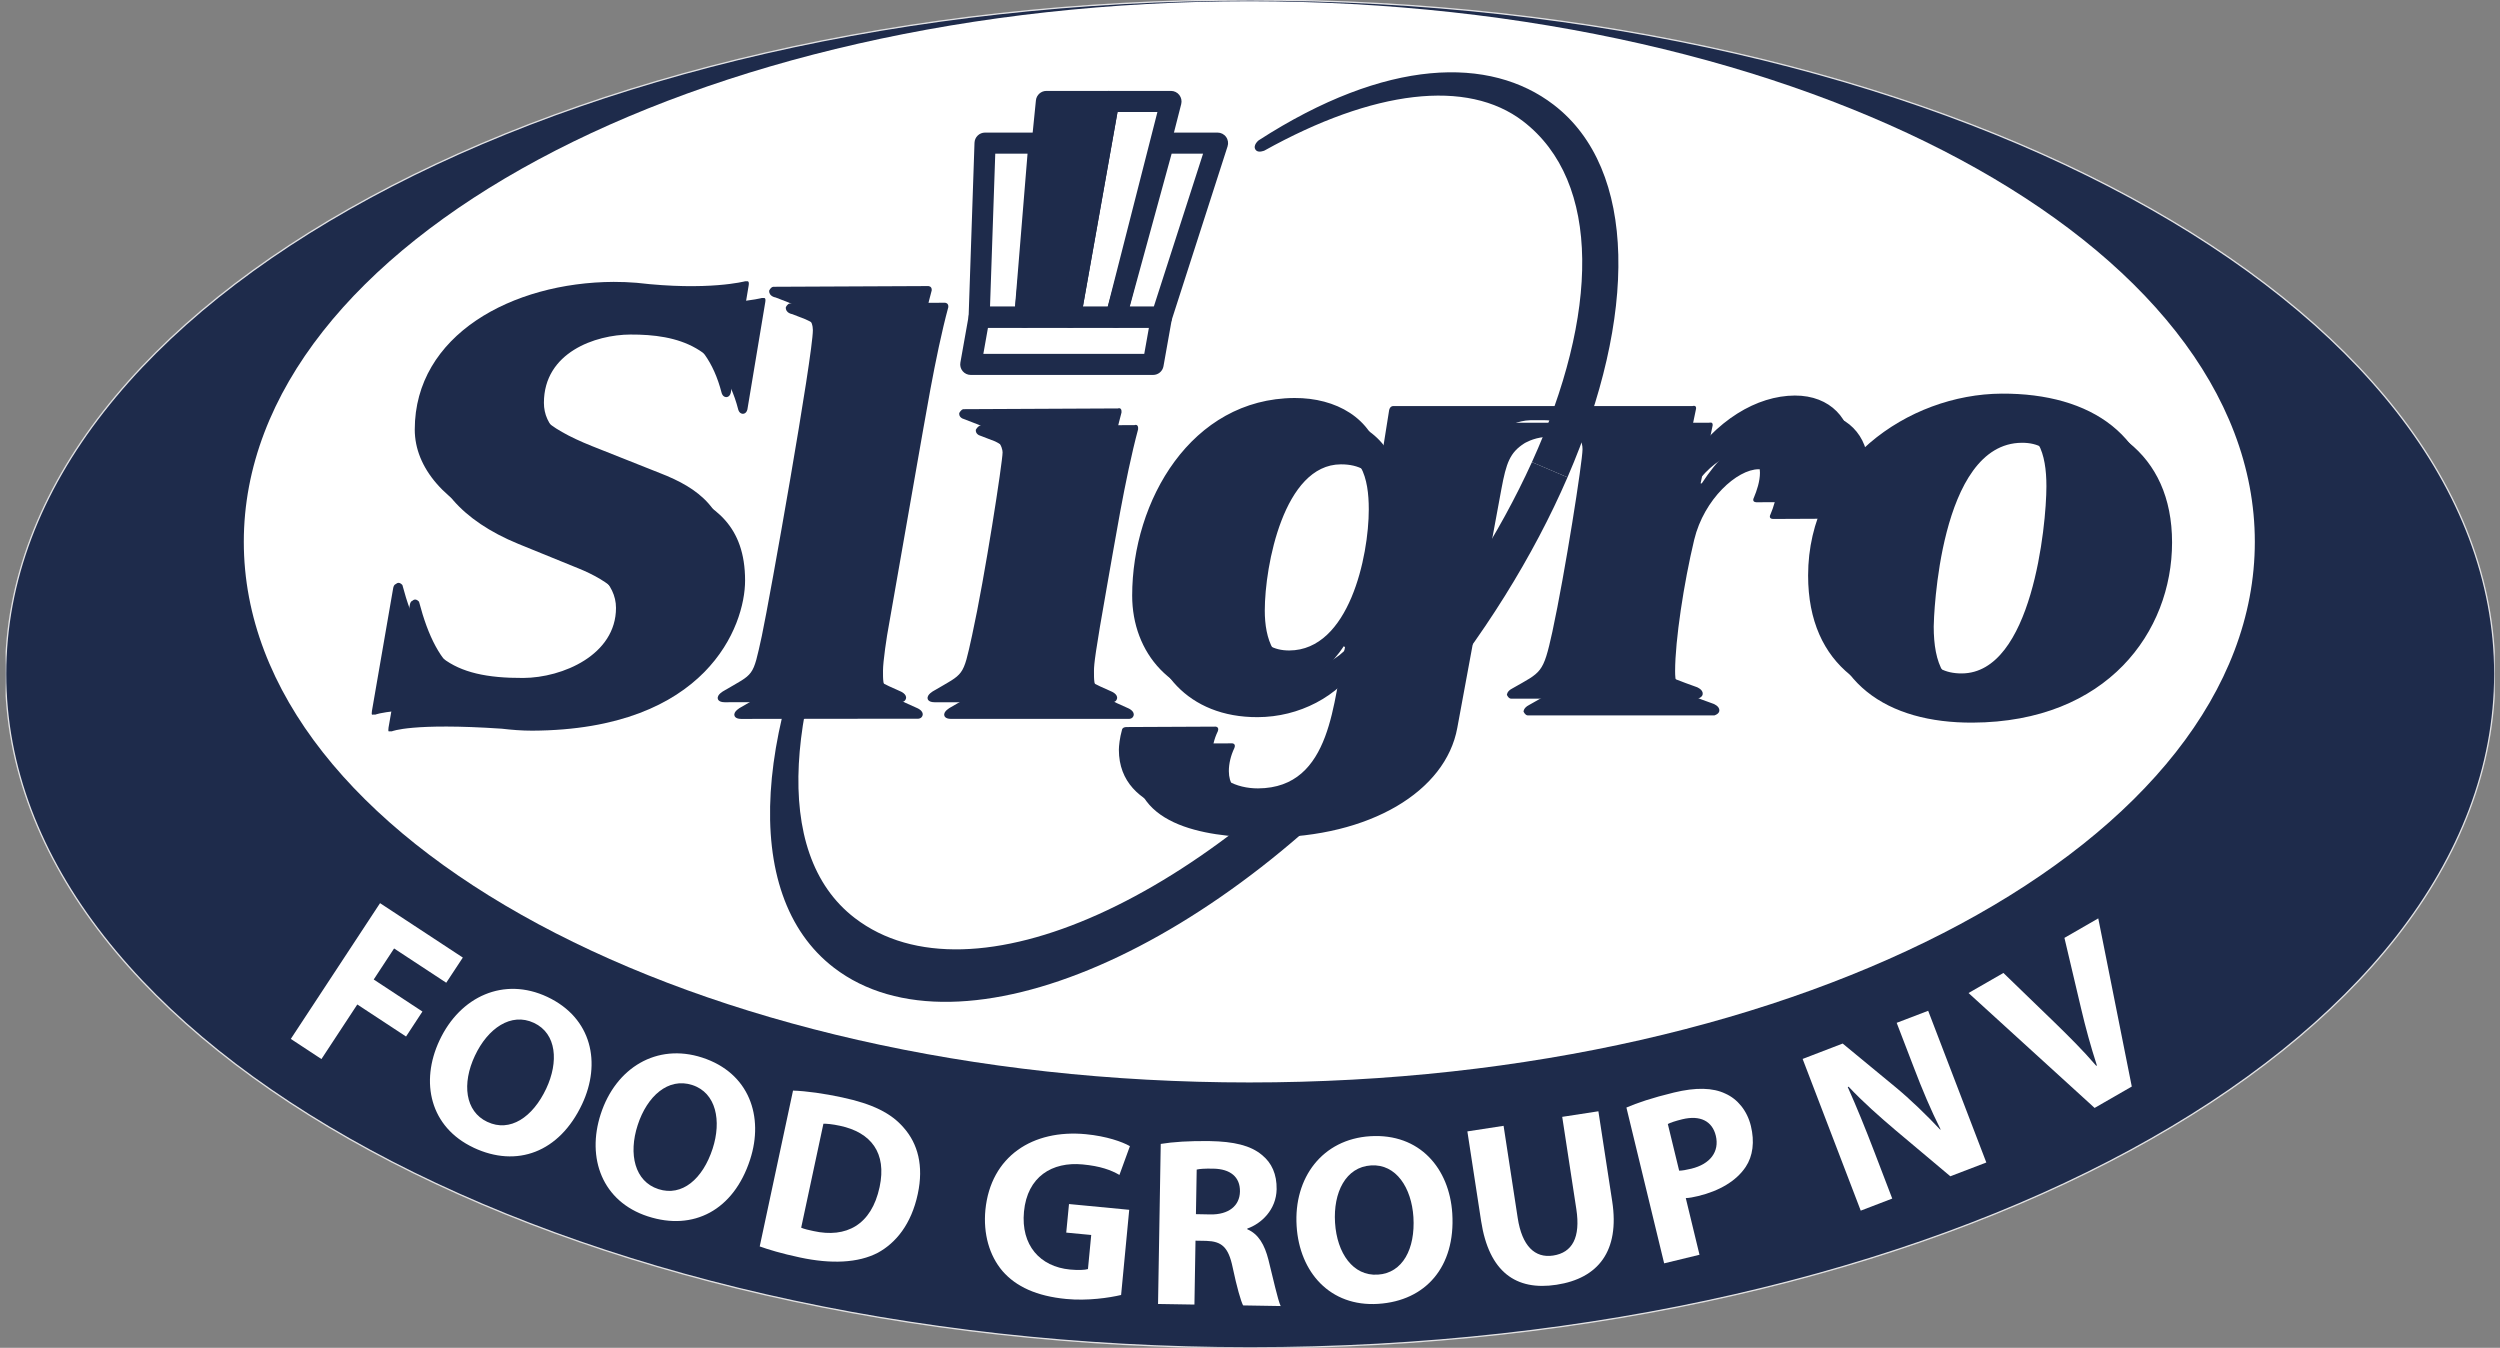 <svg width="115" height="62" viewBox="0 0 115 62" fill="none" xmlns="http://www.w3.org/2000/svg">
<rect x="0" y="0" width="115" height="62" fill="#808080" stroke="none"/>
<g clip-path="url(#clip0_166_165)">
<path fill-rule="evenodd" clip-rule="evenodd" d="M114.76 30.999C114.76 48.12 89.127 62 57.509 62C25.891 62 0.258 48.12 0.258 30.999C0.258 13.878 25.891 0 57.509 0C89.127 0 114.76 13.878 114.76 30.999Z" fill="#1E2B4B"/>
<path d="M114.76 30.999C114.76 48.12 89.127 62 57.509 62C25.891 62 0.258 48.12 0.258 30.999C0.258 13.879 25.891 0 57.509 0C89.127 0 114.76 13.879 114.76 30.999Z" stroke="#E2E2E4" stroke-width="0.062" stroke-miterlimit="2.613"/>
<path fill-rule="evenodd" clip-rule="evenodd" d="M17.482 41.545L21.29 44.048L20.527 45.206L18.128 43.629L17.191 45.057L19.432 46.531L18.678 47.68L16.436 46.206L14.786 48.717L13.377 47.79L17.482 41.545Z" fill="white"/>
<path fill-rule="evenodd" clip-rule="evenodd" d="M21.783 52.791C19.787 51.852 19.313 49.781 20.219 47.854C21.171 45.825 23.186 44.923 25.174 45.856C27.25 46.833 27.654 48.922 26.778 50.788C25.731 53.017 23.769 53.724 21.793 52.797L21.783 52.791ZM22.424 51.609C23.457 52.096 24.505 51.4 25.127 50.075C25.698 48.86 25.617 47.547 24.562 47.053C23.509 46.557 22.436 47.302 21.844 48.567C21.244 49.842 21.391 51.124 22.413 51.605L22.424 51.609Z" fill="white"/>
<path fill-rule="evenodd" clip-rule="evenodd" d="M29.8 55.953C27.703 55.27 26.975 53.274 27.633 51.248C28.324 49.118 30.211 47.971 32.299 48.648C34.482 49.357 35.143 51.379 34.505 53.34C33.746 55.683 31.888 56.63 29.811 55.956L29.8 55.953ZM30.288 54.7C31.375 55.053 32.328 54.232 32.781 52.839C33.195 51.563 32.95 50.27 31.844 49.911C30.736 49.551 29.765 50.426 29.334 51.753C28.898 53.094 29.203 54.347 30.278 54.696L30.288 54.7Z" fill="white"/>
<path fill-rule="evenodd" clip-rule="evenodd" d="M36.479 50.167C37.109 50.189 37.913 50.303 38.736 50.48C40.134 50.779 40.996 51.201 41.577 51.882C42.215 52.607 42.498 53.621 42.218 54.922C41.92 56.321 41.204 57.177 40.383 57.626C39.476 58.1 38.23 58.151 36.799 57.844C35.943 57.663 35.336 57.475 34.947 57.336L36.479 50.167ZM36.854 56.474C36.988 56.535 37.227 56.588 37.421 56.629C38.925 56.962 40.089 56.349 40.462 54.604C40.798 53.031 40.069 52.091 38.639 51.786C38.28 51.709 38.025 51.688 37.877 51.691L36.854 56.474Z" fill="white"/>
<path fill-rule="evenodd" clip-rule="evenodd" d="M51.571 59.569C51.035 59.697 50.03 59.847 49.047 59.753C47.689 59.623 46.741 59.188 46.117 58.471C45.506 57.755 45.224 56.749 45.328 55.655C45.574 53.183 47.508 51.942 49.947 52.173C50.906 52.265 51.627 52.523 51.976 52.723L51.494 54.047C51.103 53.821 50.619 53.641 49.803 53.564C48.401 53.43 47.255 54.123 47.103 55.736C46.955 57.281 47.842 58.268 49.221 58.399C49.596 58.434 49.909 58.421 50.046 58.377L50.196 56.809L49.047 56.7L49.174 55.386L51.944 55.651L51.571 59.569Z" fill="white"/>
<path fill-rule="evenodd" clip-rule="evenodd" d="M53.394 52.62C53.938 52.529 54.738 52.475 55.646 52.49C56.754 52.509 57.529 52.689 58.052 53.131C58.502 53.493 58.736 54.018 58.725 54.706C58.708 55.648 58.021 56.291 57.375 56.514V56.546C57.892 56.766 58.172 57.259 58.348 57.949C58.566 58.807 58.773 59.787 58.911 60.078L57.182 60.049C57.075 59.836 56.898 59.223 56.702 58.299C56.507 57.353 56.189 57.104 55.492 57.08L54.993 57.071L54.944 60.01L53.27 59.983L53.394 52.62ZM55.013 55.851L55.678 55.864C56.521 55.877 57.027 55.465 57.038 54.81C57.048 54.134 56.59 53.772 55.814 53.758C55.404 53.75 55.17 53.769 55.048 53.801L55.013 55.851Z" fill="white"/>
<path fill-rule="evenodd" clip-rule="evenodd" d="M63.39 59.978C61.189 60.117 59.777 58.527 59.645 56.401C59.503 54.166 60.836 52.404 63.027 52.266C65.316 52.123 66.674 53.758 66.805 55.818C66.959 58.274 65.579 59.839 63.401 59.977L63.39 59.978ZM63.383 58.633C64.522 58.561 65.107 57.447 65.017 55.985C64.931 54.647 64.228 53.535 63.067 53.609C61.904 53.681 61.324 54.852 61.412 56.245C61.5 57.652 62.244 58.705 63.371 58.633H63.383Z" fill="white"/>
<path fill-rule="evenodd" clip-rule="evenodd" d="M69.165 51.788L69.815 56.03C70.012 57.313 70.603 57.885 71.447 57.755C72.323 57.62 72.711 56.933 72.511 55.617L71.862 51.375L73.526 51.119L74.162 55.263C74.51 57.542 73.526 58.806 71.598 59.099C69.735 59.386 68.491 58.512 68.131 56.166L67.499 52.044L69.165 51.788Z" fill="white"/>
<path fill-rule="evenodd" clip-rule="evenodd" d="M74.815 50.947C75.299 50.737 75.996 50.5 76.998 50.257C78.01 50.012 78.79 50.029 79.372 50.309C79.92 50.553 80.368 51.083 80.541 51.794C80.716 52.517 80.636 53.176 80.302 53.678C79.866 54.331 79.085 54.784 78.117 55.018C77.901 55.071 77.704 55.107 77.546 55.112L78.177 57.719L76.551 58.114L74.815 50.947ZM77.241 53.851C77.389 53.849 77.563 53.816 77.8 53.76C78.672 53.548 79.103 52.975 78.927 52.242C78.765 51.575 78.216 51.286 77.387 51.486C77.053 51.568 76.831 51.645 76.72 51.705L77.241 53.851Z" fill="white"/>
<path fill-rule="evenodd" clip-rule="evenodd" d="M85.594 55.69L82.921 48.711L84.763 48.003L87.191 50.006C87.887 50.582 88.625 51.297 89.247 51.961L89.268 51.953C88.822 51.067 88.429 50.137 88.027 49.08L87.247 47.05L88.696 46.496L91.371 53.475L89.715 54.109L87.193 51.989C86.49 51.392 85.681 50.681 85.037 49.989L84.996 50.004C85.404 50.916 85.803 51.893 86.238 53.031L87.043 55.134L85.594 55.69Z" fill="white"/>
<path fill-rule="evenodd" clip-rule="evenodd" d="M93.604 52.507C93.094 52.752 92.539 52.541 92.283 52.011C92.019 51.461 92.206 50.904 92.736 50.648C93.256 50.398 93.794 50.596 94.072 51.15C94.326 51.68 94.153 52.243 93.615 52.503L93.604 52.507Z" fill="#1E2B4B"/>
<path fill-rule="evenodd" clip-rule="evenodd" d="M96.352 50.965L90.552 45.679L92.157 44.756L94.52 47.042C95.188 47.694 95.81 48.308 96.428 49.028L96.457 49.011C96.174 48.139 95.932 47.253 95.729 46.386L94.964 43.142L96.52 42.245L98.062 49.981L96.352 50.965Z" fill="white"/>
<path fill-rule="evenodd" clip-rule="evenodd" d="M101.048 48.18C100.586 48.504 100.001 48.385 99.666 47.903C99.316 47.402 99.41 46.822 99.892 46.486C100.364 46.155 100.926 46.263 101.291 46.766C101.629 47.247 101.549 47.831 101.057 48.174L101.048 48.18Z" fill="#1E2B4B"/>
<path fill-rule="evenodd" clip-rule="evenodd" d="M57.469 49.793C83.014 49.793 103.722 38.659 103.722 24.925C103.722 11.191 83.014 0.057 57.469 0.057C31.923 0.057 11.215 11.191 11.215 24.925C11.215 38.659 31.923 49.793 57.469 49.793Z" fill="white"/>
<path fill-rule="evenodd" clip-rule="evenodd" d="M40.482 33.062H42.219C42.219 33.062 42.391 33.071 42.439 32.908C42.496 32.695 42.188 32.571 42.188 32.571C40.588 31.886 40.618 31.674 40.618 30.849C40.618 30.444 40.78 29.313 40.904 28.666L42.184 21.363C42.521 19.5 43.008 16.402 43.623 14.125C43.639 13.926 43.466 13.926 43.466 13.926L36.331 13.96C36.211 13.982 36.148 14.136 36.148 14.136C36.128 14.405 36.442 14.45 36.442 14.45L37.038 14.681C37.905 15.066 38.156 15.565 38.156 15.949C38.156 17.121 36.182 28.262 35.808 30.021C35.381 31.968 35.469 31.718 34.056 32.549C34.056 32.549 33.728 32.723 33.786 32.916C33.786 32.916 33.805 33.07 34.094 33.07L40.482 33.062Z" fill="#1E2B4B"/>
<path fill-rule="evenodd" clip-rule="evenodd" d="M34.151 19.033C34.151 19.033 34.322 19.063 34.38 18.837L35.203 13.896C35.24 13.69 35.147 13.707 35.147 13.707H35.049C35.049 13.707 33.343 14.163 30.054 13.778C29.712 13.751 29.358 13.733 28.994 13.734C24.325 13.757 19.845 16.18 19.845 20.53C19.845 22.264 21.205 23.939 23.845 25.02L26.565 26.128C28.087 26.735 29.1 27.611 29.1 28.732C29.1 30.893 26.646 31.945 24.832 31.954C21.498 31.97 20.128 30.93 19.275 27.678C19.102 27.486 18.981 27.631 18.981 27.631C18.981 27.631 18.875 27.643 18.848 27.848L17.872 33.472C17.837 33.694 17.91 33.641 17.91 33.641L18.029 33.64C18.029 33.64 18.948 33.242 23.081 33.52C23.53 33.572 23.999 33.612 24.485 33.611C32.515 33.572 34.274 28.788 34.274 26.705C34.274 24.197 32.887 23.216 31.128 22.531L28.007 21.291C25.819 20.42 25.02 19.57 25.02 18.531C25.02 16.208 27.392 15.396 28.994 15.389C31.181 15.379 33.212 15.935 33.959 18.84C33.959 18.84 33.998 19.014 34.151 19.033Z" fill="#1E2B4B"/>
<path fill-rule="evenodd" clip-rule="evenodd" d="M33.387 18.266C33.387 18.266 33.557 18.295 33.615 18.07L34.439 13.129C34.474 12.922 34.382 12.937 34.382 12.937H34.283C34.283 12.937 32.579 13.394 29.289 13.009C28.948 12.982 28.593 12.965 28.228 12.967C23.56 12.988 19.079 15.411 19.079 19.761C19.079 21.496 20.439 23.17 23.081 24.252L25.802 25.361C27.321 25.967 28.336 26.842 28.336 27.963C28.336 30.124 25.881 31.177 24.068 31.186C20.733 31.201 19.364 30.162 18.51 26.91C18.337 26.718 18.216 26.864 18.216 26.864C18.216 26.864 18.11 26.876 18.082 27.079L17.109 32.703C17.072 32.926 17.144 32.873 17.144 32.873H17.266C17.266 32.873 18.183 32.475 22.317 32.752C22.765 32.803 23.233 32.844 23.72 32.842C31.749 32.805 33.51 28.019 33.51 25.938C33.51 23.429 32.124 22.449 30.362 21.764L27.241 20.524C25.055 19.653 24.254 18.803 24.254 17.762C24.254 15.441 26.628 14.629 28.228 14.621C30.416 14.611 32.448 15.168 33.195 18.073C33.195 18.073 33.233 18.245 33.387 18.266Z" fill="#1E2B4B"/>
<path fill-rule="evenodd" clip-rule="evenodd" d="M39.717 32.295H41.453C41.453 32.295 41.626 32.304 41.673 32.14C41.732 31.928 41.424 31.804 41.424 31.804C39.823 31.118 39.852 30.906 39.852 30.08C39.852 29.675 40.016 28.545 40.139 27.899L41.419 20.595C41.757 18.731 42.245 15.635 42.859 13.357C42.875 13.159 42.7 13.159 42.7 13.159L35.568 13.192C35.446 13.213 35.383 13.369 35.383 13.369C35.364 13.639 35.677 13.683 35.677 13.683L36.274 13.914C37.139 14.299 37.392 14.796 37.392 15.181C37.392 16.352 35.417 27.495 35.044 29.254C34.618 31.2 34.704 30.95 33.291 31.782C33.291 31.782 32.964 31.954 33.021 32.148C33.021 32.148 33.041 32.301 33.329 32.303L39.717 32.295Z" fill="#1E2B4B"/>
<path fill-rule="evenodd" clip-rule="evenodd" d="M46.314 33.069H43.748C43.458 33.069 43.44 32.916 43.44 32.916C43.381 32.723 43.709 32.549 43.709 32.549C45.123 31.717 45.052 31.944 45.48 29.998C46.075 27.281 46.883 22.004 46.883 21.577C46.883 21.343 46.661 20.747 45.775 20.304L45.025 20.016C44.852 19.918 44.89 19.764 44.89 19.764C44.89 19.764 44.973 19.608 45.075 19.588L52.188 19.555C52.188 19.555 52.376 19.477 52.353 19.746C51.737 22.048 51.249 25.151 50.912 27.018C50.377 30.031 50.323 30.564 50.323 30.856C50.323 31.682 50.296 31.893 51.895 32.578C51.895 32.578 52.203 32.703 52.146 32.916C52.099 33.079 51.926 33.069 51.926 33.069H46.314Z" fill="#1E2B4B"/>
<path fill-rule="evenodd" clip-rule="evenodd" d="M92.847 18.874C96.954 18.855 99.915 20.816 99.915 24.952C99.915 29.062 96.928 33.211 90.739 33.241C86.845 33.259 83.937 31.432 83.937 27.243C83.937 22.118 88.526 18.896 92.847 18.874ZM93.007 20.368C89.192 20.386 88.951 28.474 88.951 28.82C88.951 30.5 89.432 31.753 91.007 31.747C94.234 31.731 94.9 24.949 94.9 23.134C94.9 21.641 94.527 20.36 93.007 20.368Z" fill="#1E2B4B"/>
<path fill-rule="evenodd" clip-rule="evenodd" d="M70.468 21.258C68.989 24.513 66.83 27.925 64.079 31.204C55.59 41.326 44.685 46.348 39.32 42.229C35.401 39.222 36.228 32.15 39.76 24.807C39.828 24.683 39.849 24.466 39.708 24.407C39.515 24.328 39.389 24.441 39.335 24.538C34.684 33.031 33.956 41.135 38.361 44.515C44.114 48.932 56.157 43.714 65.259 32.862C68.237 29.312 70.546 25.558 72.105 21.957L70.468 21.258Z" fill="#1E2B4B"/>
<path fill-rule="evenodd" clip-rule="evenodd" d="M64.845 19.445C64.683 19.459 64.662 19.649 64.662 19.649L64.316 21.827H64.263C63.889 19.991 62.208 19.066 60.314 19.076C55.566 19.098 52.845 23.799 52.845 28.165C52.845 30.776 54.633 33.005 57.86 32.989C59.754 32.98 61.541 32.067 62.582 30.489L62.636 30.543C62.075 32.889 62.075 37.017 58.634 37.035C57.674 37.038 56.527 36.591 56.527 35.473C56.527 35.121 56.617 34.752 56.782 34.408C56.866 34.199 56.681 34.194 56.681 34.194L52.597 34.212C52.376 34.208 52.374 34.351 52.374 34.351C52.273 34.698 52.231 35.089 52.231 35.254C52.231 38.236 56.127 38.538 58.314 38.527C63.008 38.505 66.503 36.41 67.036 33.479L69.064 22.497C69.289 21.286 69.457 20.82 70.116 20.396C70.116 20.396 70.513 20.145 71.059 20.103H71.676C72.06 20.074 72.521 20.149 72.966 20.491C73.414 20.863 73.56 21.07 73.56 21.433C73.56 21.991 72.759 27.108 72.172 29.829C71.746 31.774 71.68 31.663 70.332 32.433C70.077 32.563 70.083 32.732 70.083 32.732C70.083 32.732 70.15 32.896 70.266 32.907H78.865C78.865 32.907 79.076 32.849 79.09 32.694C79.109 32.483 78.82 32.376 78.82 32.376C77.299 31.823 77.055 31.776 77.055 30.871C77.055 29.459 77.455 26.821 77.935 24.821C78.388 22.954 79.909 21.59 80.897 21.585C81.509 21.582 81.723 22.087 81.723 22.512C81.723 22.905 81.58 23.334 81.44 23.667C81.44 23.667 81.33 23.858 81.553 23.872L85.312 23.855C85.312 23.855 85.497 23.846 85.535 23.665C85.824 22.927 85.938 22.19 85.938 21.453C85.938 20.069 84.978 18.956 83.324 18.963C81.589 18.971 79.695 20.072 78.281 22.236H78.228L78.782 19.567C78.803 19.387 78.623 19.445 78.623 19.445H64.845ZM60.074 30.688C58.581 30.696 58.18 29.365 58.18 28.088C58.18 26.01 59.061 21.373 61.675 21.36C63.408 21.351 63.729 22.788 63.729 24.2C63.729 26.357 62.822 30.676 60.074 30.688Z" fill="#1E2B4B"/>
<path fill-rule="evenodd" clip-rule="evenodd" d="M92.082 18.107C96.189 18.087 99.15 20.048 99.15 24.185C99.15 28.294 96.163 32.444 89.975 32.474C86.08 32.492 83.173 30.664 83.173 26.474C83.173 21.351 87.761 18.127 92.082 18.107ZM92.241 19.599C88.428 19.618 88.188 27.704 88.188 28.053C88.188 29.733 88.668 30.985 90.242 30.978C93.469 30.962 94.135 24.181 94.135 22.366C94.135 20.872 93.763 19.593 92.241 19.599Z" fill="#1E2B4B"/>
<path fill-rule="evenodd" clip-rule="evenodd" d="M64.08 18.678C63.919 18.693 63.898 18.881 63.898 18.881L63.552 21.058L63.498 21.059C63.124 19.224 61.445 18.3 59.55 18.308C54.803 18.33 52.08 23.03 52.08 27.398C52.08 30.008 53.868 32.237 57.096 32.221C58.99 32.213 60.776 31.299 61.817 29.723L61.871 29.775C61.311 32.123 61.311 36.25 57.869 36.266C56.909 36.27 55.762 35.822 55.762 34.704C55.762 34.355 55.852 33.985 56.019 33.641C56.1 33.43 55.915 33.425 55.915 33.425L51.833 33.444C51.611 33.441 51.609 33.584 51.609 33.584C51.509 33.929 51.468 34.321 51.468 34.485C51.468 37.467 55.361 37.77 57.549 37.758C62.245 37.737 65.738 35.644 66.273 32.711L68.301 21.728C68.525 20.519 68.692 20.052 69.35 19.629C69.35 19.629 69.798 19.345 70.396 19.33H71.012C71.373 19.321 71.794 19.412 72.201 19.724C72.65 20.094 72.796 20.304 72.796 20.665C72.796 21.224 71.996 26.341 71.409 29.061C70.981 31.008 70.916 30.896 69.569 31.667C69.312 31.794 69.318 31.965 69.318 31.965C69.318 31.965 69.386 32.129 69.501 32.138H78.1C78.1 32.138 78.311 32.081 78.325 31.927C78.345 31.714 78.055 31.608 78.055 31.608C76.536 31.057 76.289 31.009 76.289 30.103C76.289 28.692 76.69 26.053 77.17 24.053C77.625 22.188 79.144 20.821 80.131 20.817C80.745 20.813 80.958 21.319 80.958 21.745C80.958 22.138 80.816 22.566 80.676 22.899C80.676 22.899 80.567 23.09 80.788 23.104L84.548 23.087C84.548 23.087 84.731 23.079 84.771 22.897C85.061 22.16 85.173 21.423 85.173 20.688C85.173 19.302 84.212 18.189 82.559 18.195C80.825 18.204 78.932 19.304 77.516 21.468H77.464L78.019 18.8C78.04 18.618 77.858 18.678 77.858 18.678H64.08ZM59.31 29.922C57.816 29.928 57.415 28.598 57.415 27.319C57.415 25.242 58.296 20.604 60.91 20.592C62.645 20.584 62.964 22.021 62.964 23.432C62.964 25.588 62.057 29.907 59.31 29.922Z" fill="#1E2B4B"/>
<path fill-rule="evenodd" clip-rule="evenodd" d="M72.105 21.956C75.312 14.547 75.341 7.791 71.47 4.82C68.544 2.575 63.78 2.659 57.898 6.456C57.898 6.456 57.604 6.688 57.763 6.898C57.878 7.052 58.163 6.927 58.163 6.927C63.17 4.14 67.493 3.606 70.06 5.576C73.687 8.361 73.556 14.467 70.468 21.258L72.105 21.956Z" fill="#1E2B4B"/>
<path fill-rule="evenodd" clip-rule="evenodd" d="M45.549 32.303H42.983C42.695 32.301 42.674 32.149 42.674 32.149C42.618 31.954 42.944 31.782 42.944 31.782C44.359 30.95 44.288 31.177 44.715 29.23C45.311 26.513 46.119 21.237 46.119 20.81C46.119 20.575 45.897 19.979 45.012 19.536L44.26 19.246C44.088 19.151 44.127 18.997 44.127 18.997C44.127 18.997 44.208 18.842 44.31 18.822L51.424 18.788C51.424 18.788 51.612 18.712 51.589 18.977C50.973 21.28 50.483 24.384 50.147 26.251C49.612 29.262 49.56 29.795 49.56 30.089C49.56 30.915 49.531 31.126 51.132 31.811C51.132 31.811 51.44 31.936 51.381 32.147C51.334 32.312 51.161 32.303 51.161 32.303H45.549Z" fill="#1E2B4B"/>
<path fill-rule="evenodd" clip-rule="evenodd" d="M45.312 6.099C45.05 6.099 44.836 6.306 44.827 6.568L44.556 14.575C44.551 14.708 44.601 14.835 44.692 14.929C44.782 15.025 44.909 15.076 45.041 15.076H47.138C47.39 15.076 47.6 14.883 47.621 14.632L48.277 6.624C48.288 6.488 48.242 6.356 48.151 6.256C48.059 6.155 47.929 6.099 47.794 6.099H45.312ZM47.267 7.069C47.197 7.931 46.752 13.367 46.691 14.106C46.305 14.106 45.96 14.106 45.541 14.106C45.571 13.28 45.756 7.845 45.782 7.069C46.236 7.069 46.77 7.069 47.267 7.069Z" fill="#1E2B4B"/>
<path fill-rule="evenodd" clip-rule="evenodd" d="M49.235 14.592L51.001 4.667H48.134L47.138 14.592H49.235Z" fill="#1E2B4B"/>
<path fill-rule="evenodd" clip-rule="evenodd" d="M48.134 4.182C47.886 4.182 47.677 4.37 47.652 4.618L46.655 14.544C46.641 14.679 46.685 14.815 46.778 14.917C46.87 15.018 47.001 15.076 47.138 15.076H49.235C49.469 15.076 49.671 14.909 49.712 14.676L51.478 4.753C51.503 4.611 51.464 4.466 51.372 4.356C51.279 4.245 51.144 4.182 51.001 4.182H48.134ZM50.422 5.153C50.248 6.123 48.951 13.413 48.828 14.106C48.468 14.106 48.113 14.106 47.674 14.106C47.764 13.195 48.498 5.906 48.573 5.153C49.053 5.153 49.826 5.153 50.422 5.153Z" fill="#1E2B4B"/>
<path fill-rule="evenodd" clip-rule="evenodd" d="M51.001 4.182C50.766 4.182 50.564 4.35 50.524 4.582L48.758 14.507C48.732 14.649 48.771 14.794 48.862 14.903C48.955 15.014 49.092 15.076 49.235 15.076H51.332C51.554 15.076 51.746 14.927 51.802 14.712L54.336 4.788C54.373 4.642 54.34 4.489 54.249 4.37C54.157 4.252 54.016 4.182 53.867 4.182H51.001ZM53.241 5.153C52.98 6.179 51.118 13.472 50.955 14.106C50.619 14.106 50.27 14.106 49.814 14.106C49.986 13.137 51.283 5.846 51.406 5.153C51.854 5.153 52.616 5.153 53.241 5.153Z" fill="#1E2B4B"/>
<path fill-rule="evenodd" clip-rule="evenodd" d="M53.526 6.099C53.307 6.099 53.115 6.244 53.058 6.456L50.864 14.464C50.824 14.611 50.855 14.766 50.946 14.886C51.038 15.006 51.181 15.076 51.332 15.076H53.429C53.64 15.076 53.826 14.942 53.891 14.741L56.468 6.733C56.516 6.585 56.49 6.423 56.399 6.299C56.308 6.172 56.162 6.099 56.006 6.099H53.526ZM55.341 7.069C55.01 8.095 53.258 13.54 53.075 14.106C52.766 14.106 52.436 14.106 51.968 14.106C52.241 13.111 53.73 7.669 53.895 7.069C54.262 7.069 54.773 7.069 55.341 7.069Z" fill="#1E2B4B"/>
<path fill-rule="evenodd" clip-rule="evenodd" d="M45.041 14.106C44.805 14.106 44.604 14.276 44.564 14.507L44.178 16.677C44.151 16.817 44.191 16.964 44.282 17.073C44.374 17.183 44.511 17.247 44.654 17.247H53.043C53.278 17.247 53.479 17.078 53.52 16.847L53.906 14.676C53.931 14.536 53.892 14.39 53.802 14.281C53.709 14.169 53.572 14.106 53.429 14.106H45.041ZM52.85 15.076C52.767 15.542 52.7 15.916 52.636 16.277C51.954 16.277 46.185 16.277 45.234 16.277C45.317 15.812 45.383 15.437 45.447 15.076C46.13 15.076 51.898 15.076 52.85 15.076Z" fill="#1E2B4B"/>
</g>
<defs>
<clipPath id="clip0_166_165">
<rect width="114.502" height="62" fill="white" transform="translate(0.258 0)"/>
</clipPath>
</defs>
</svg>
